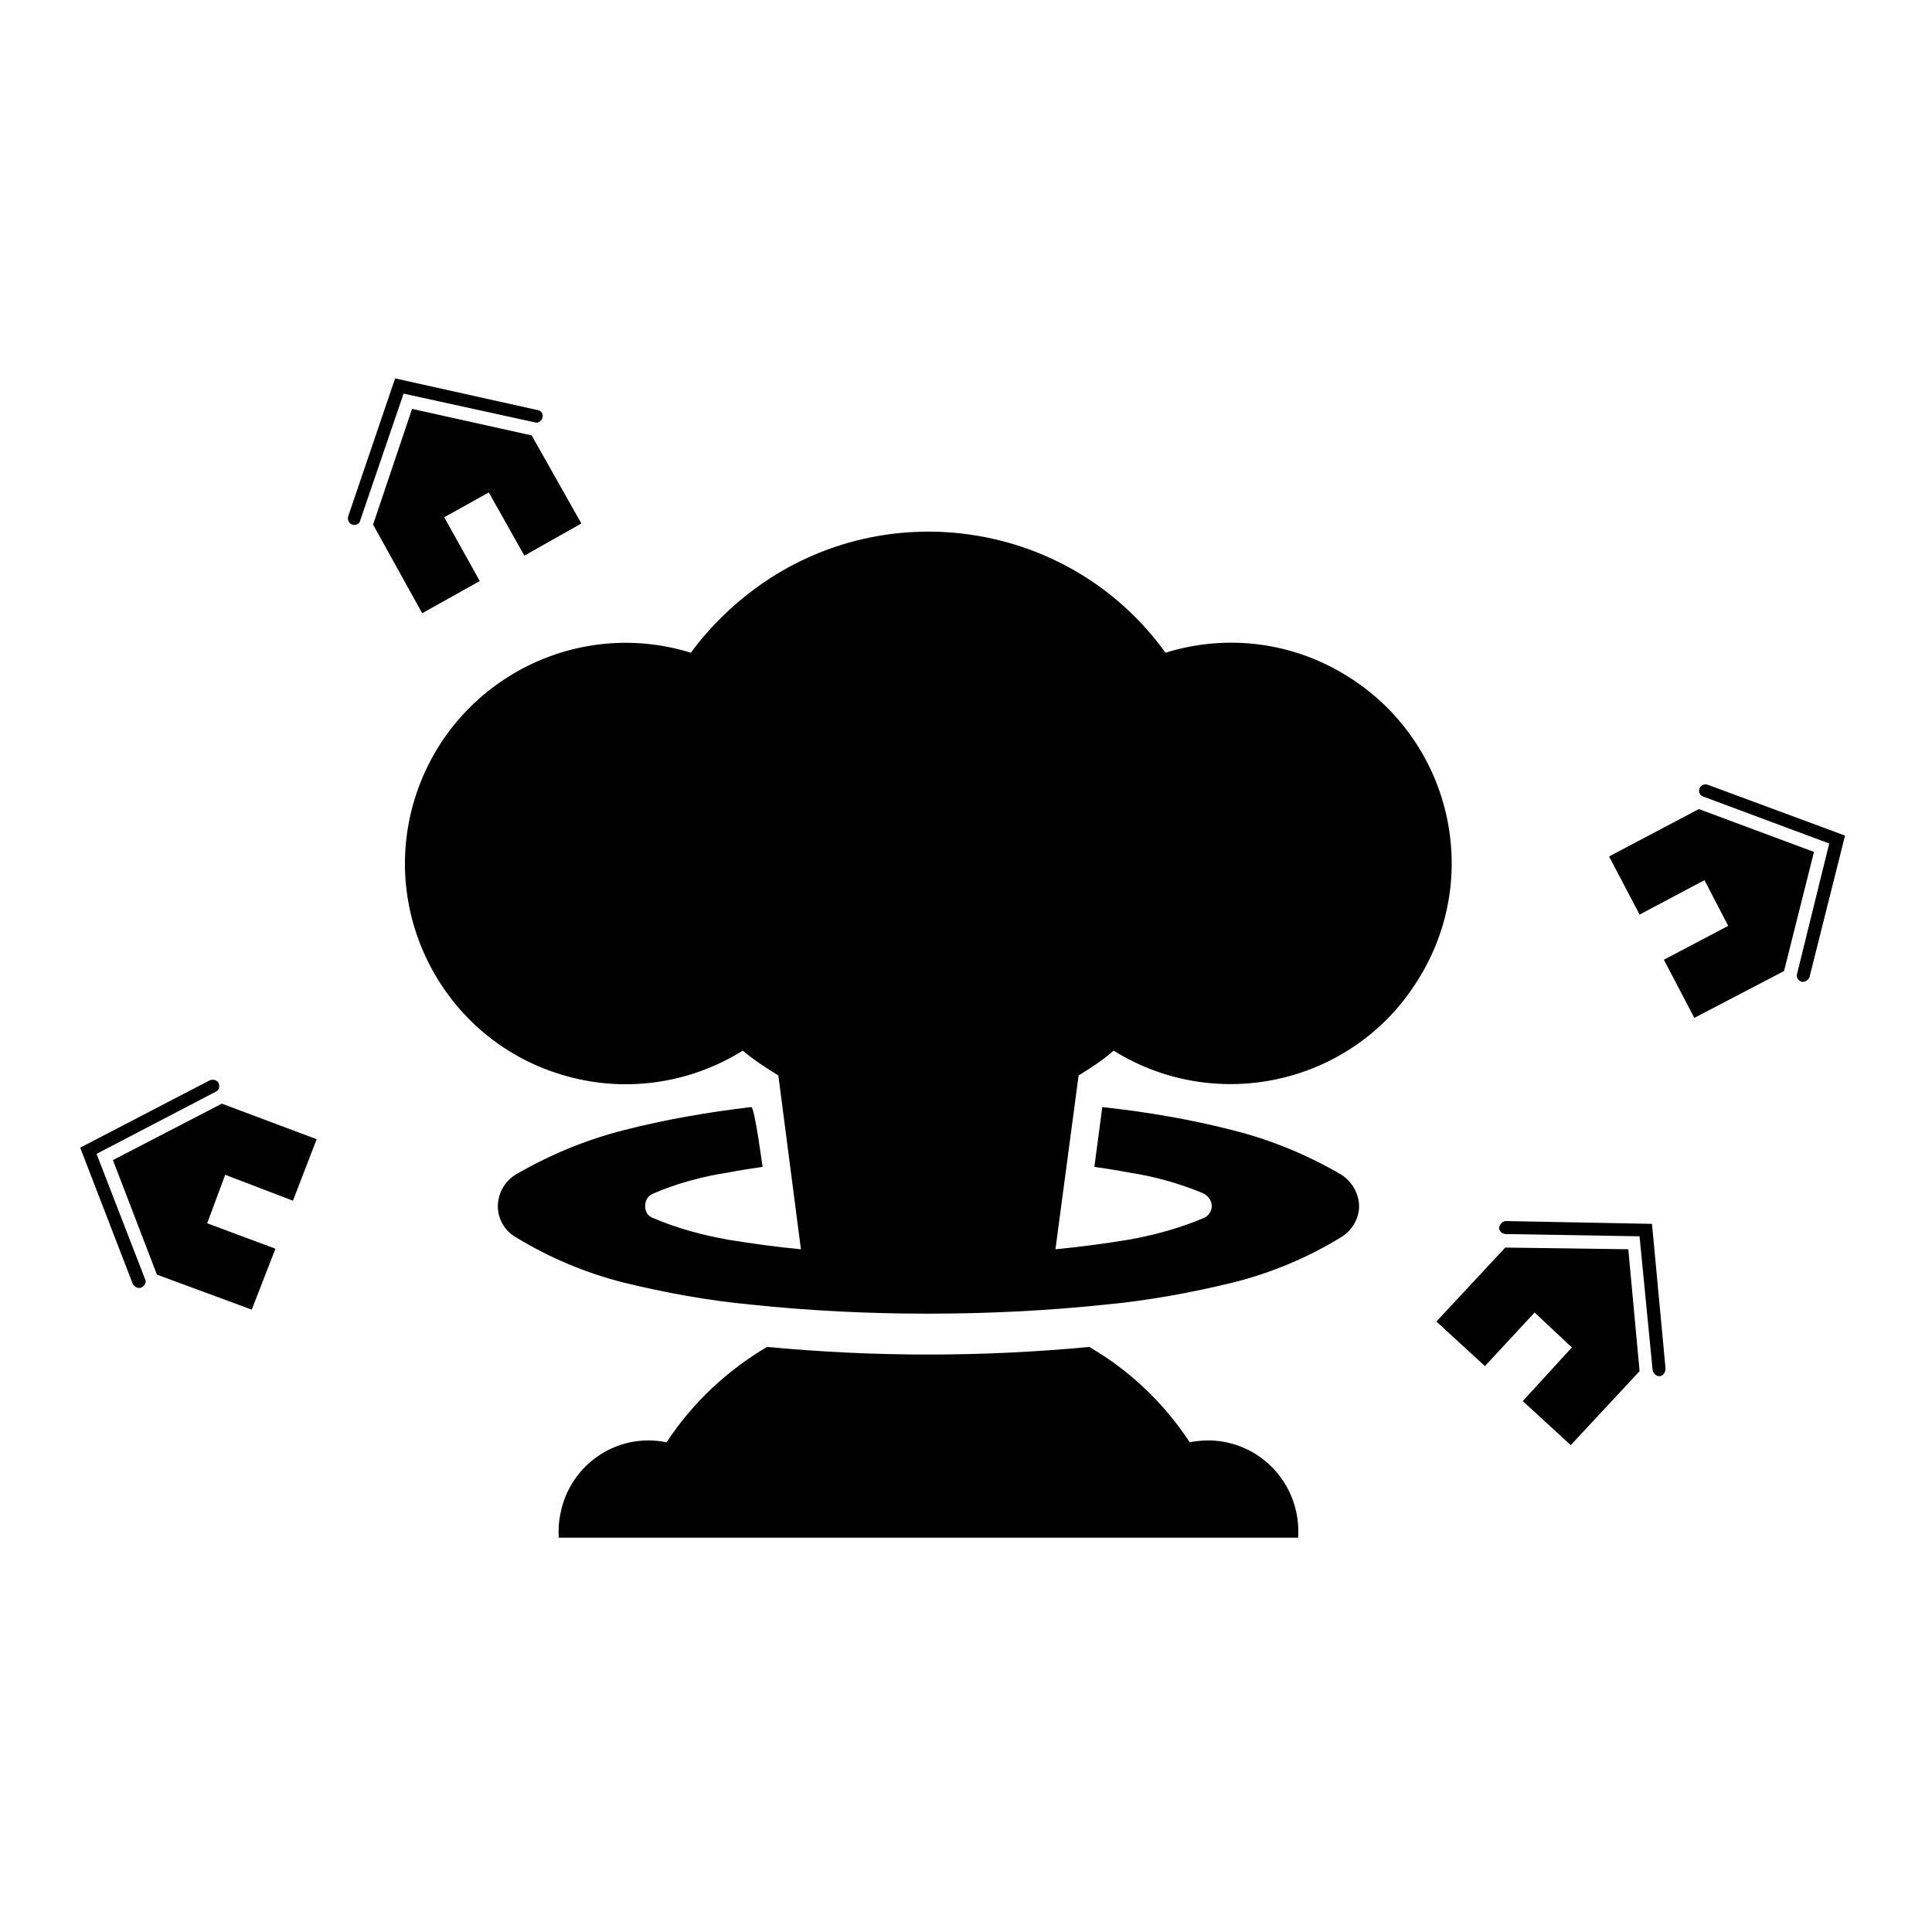 <?xml version="1.0" encoding="UTF-8"?>
<!-- Uploaded to: ICON Repo, www.iconrepo.com, Generator: ICON Repo Mixer Tools -->
<svg fill="#000000" width="800px" height="800px" version="1.1" viewBox="144 144 512 512" xmlns="http://www.w3.org/2000/svg">
 <g>
  <path d="m436.12 437.38c12.113 1.344 23.477 3.285 34.547 6.133 10.172 2.539 19.891 6.586 28.863 11.82 2.691 1.789 4.641 4.934 4.641 8.375 0 3.285-1.949 6.43-4.641 8.082-8.973 5.531-18.695 9.566-28.863 12.113-11.07 2.691-22.434 4.781-33.801 5.836-15.559 1.641-31.262 2.394-46.965 2.394-15.551 0-31.262-0.746-46.812-2.394-11.367-1.055-22.73-3.144-33.801-5.836-10.02-2.543-19.746-6.586-28.719-12.113-2.84-1.648-4.637-4.793-4.637-8.082 0-3.445 1.793-6.586 4.637-8.375 8.973-5.234 18.695-9.281 28.719-11.82 11.07-2.84 22.434-4.785 33.801-6.133 0.898 0 2.992 15.852 2.992 15.852-3.141 0.449-5.984 0.898-9.125 1.496-6.731 1.043-13.461 2.84-19.746 5.531-1.496 0.598-2.242 1.797-2.242 3.445 0 1.352 0.746 2.691 2.242 3.141 6.281 2.695 13.012 4.488 19.746 5.688 6.43 1.043 12.863 1.941 19.297 2.539l-5.984-46.066c-3.144-1.945-6.434-4.039-9.426-6.578-14.359 8.973-32.008 11.367-48.309 6.277-30.812-9.422-48.164-42.324-38.586-73.137 9.574-30.809 42.324-48.16 73.137-38.586 4.934-6.731 10.918-12.566 17.496-17.352 34.703-25.125 83.316-17.352 108.29 17.352 16.305-5.082 33.801-2.84 48.316 6.281 27.52 17.199 35.746 53.242 18.547 80.469-17.051 27.52-53.246 35.746-80.613 18.695-2.84 2.539-6.137 4.637-9.281 6.578l-6.137 46.059c6.434-0.598 13.012-1.496 19.441-2.539 6.731-1.199 13.316-2.992 19.746-5.688 1.195-0.449 2.242-1.789 2.242-3.141 0-1.641-1.047-2.84-2.242-3.445-6.43-2.684-13.012-4.488-19.746-5.531-3.141-0.598-6.133-1.047-9.125-1.496z"/>
  <path d="m347.27 500.95c-10.621 6.277-19.746 14.801-26.625 25.277-13.012-2.691-25.574 5.828-28.117 18.848-0.449 2.09-0.598 4.332-0.449 6.422h195.93c0.898-13.156-8.828-24.676-22.137-25.719-2.09-0.145-4.488 0-6.578 0.449-6.883-10.469-15.855-19-26.625-25.277-28.41 2.688-56.824 2.688-85.398 0z"/>
  <path d="m542.91 474.62 32.605 0.445 2.992 32.305-18.242 19.598-12.715-11.664 13.008-14.211-9.871-9.27-13.164 14.207-12.863-11.816z"/>
  <path d="m543.06 467.59 38.734 0.746 3.586 38.289c0 1.055-0.594 1.949-1.496 2.098-1.043 0-1.789-0.746-1.941-1.789l-3.445-35.301-35.438-0.598c-0.902 0-1.797-0.746-1.797-1.648 0.152-0.898 0.902-1.797 1.797-1.797z"/>
  <path d="m594.21 358.41 30.512 11.359-7.93 31.562-23.773 12.414-8.078-15.406 17.051-8.973-6.285-12.117-17.199 9.125-8.082-15.406z"/>
  <path d="m596.6 351.98 36.352 13.461-9.426 37.543c-0.297 0.746-1.188 1.344-2.09 1.188-0.902-0.297-1.496-1.188-1.195-2.09l8.52-34.551-33.348-12.414c-0.902-0.301-1.352-1.195-1.055-2.098 0.305-1.039 1.496-1.336 2.242-1.039z"/>
  <path d="m202.79 436.48-28.867 14.957 11.668 30.359 25.125 9.273 6.281-16.148-18.098-6.734 4.785-12.859 17.953 6.879 6.277-16.305z"/>
  <path d="m199.5 430.34-34.25 17.801 13.91 36.043c0.449 0.902 1.496 1.352 2.242 1.055 0.898-0.453 1.496-1.352 1.047-2.242l-12.863-33.211 31.559-16.453c0.898-0.441 1.199-1.344 0.746-2.394-0.449-0.746-1.496-1.035-2.391-0.598z"/>
  <path d="m284.9 259.39-31.703-7.027-10.324 30.66 13.016 23.484 15.254-8.531-9.422-16.898 11.816-6.578 9.426 16.75 15.102-8.523z"/>
  <path d="m286.4 252.66-37.691-8.379-12.414 36.496c-0.297 1.047 0.152 1.945 1.047 2.242 0.898 0.301 1.945-0.145 2.098-1.047l11.516-33.656 34.848 7.629c0.746 0.297 1.793-0.449 1.945-1.199 0.301-1.039-0.297-1.934-1.348-2.086z"/>
 </g>
</svg>